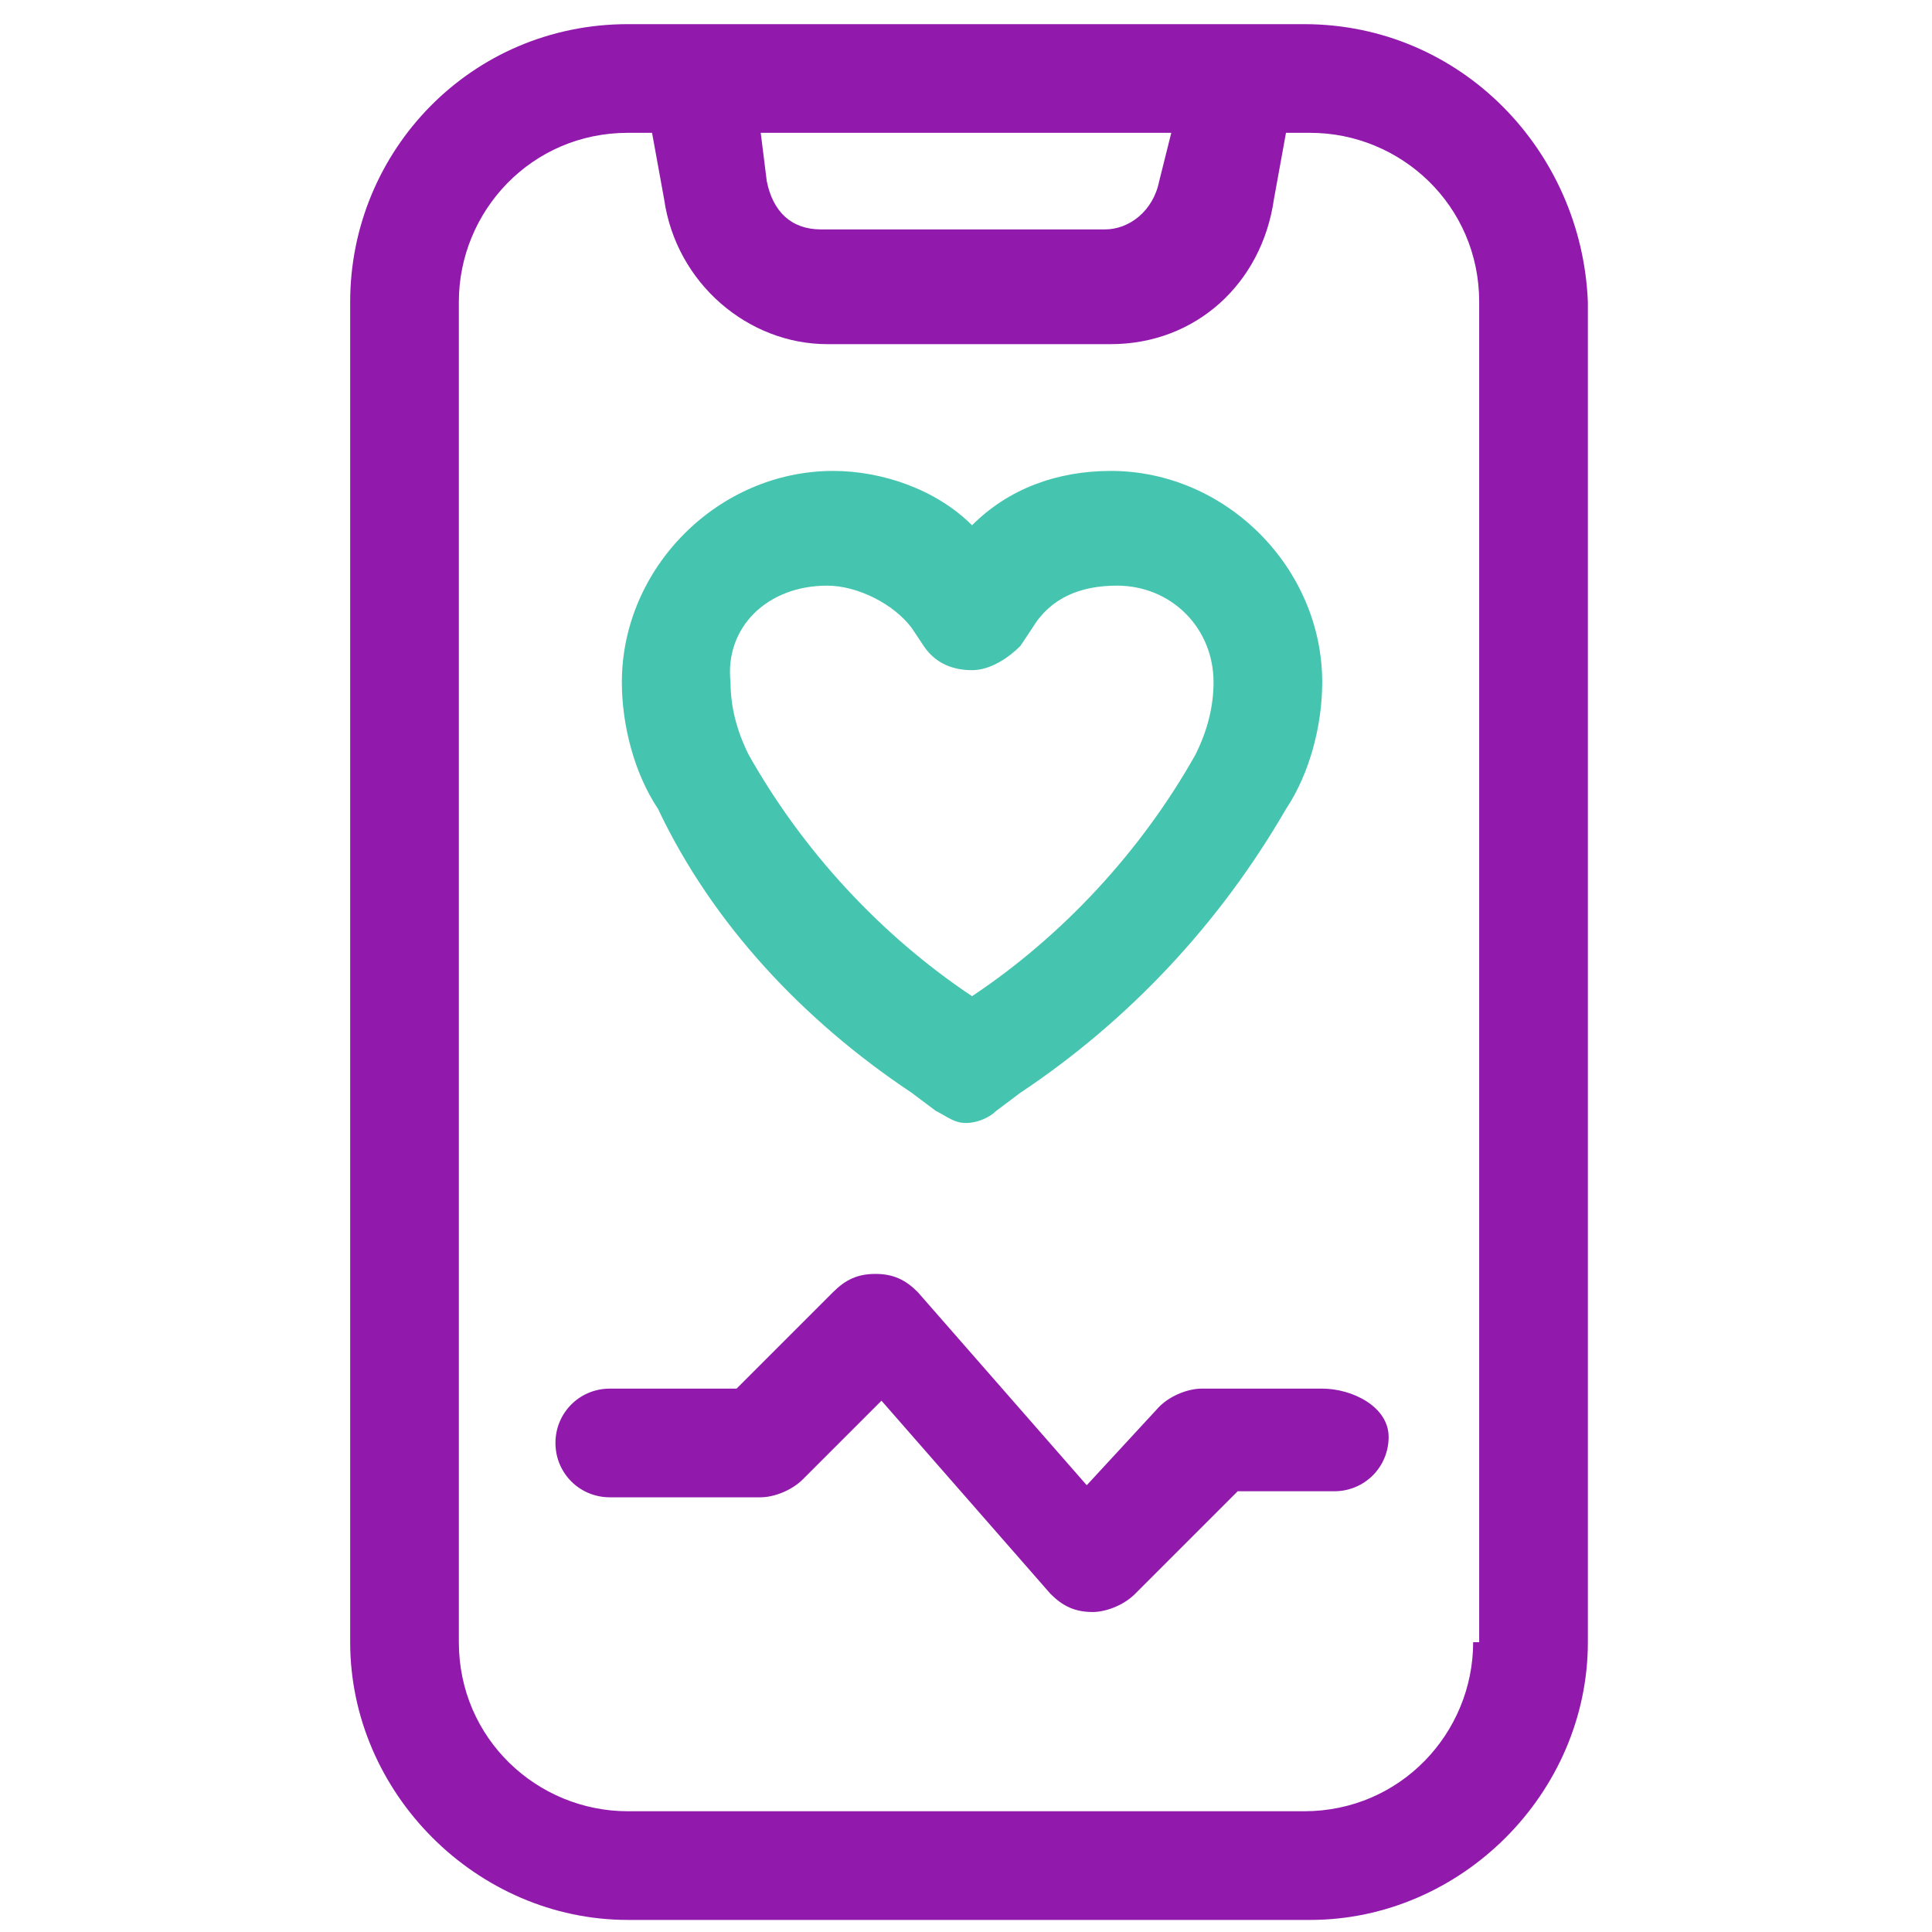 <?xml version="1.0" encoding="utf-8"?>
<!-- Generator: Adobe Illustrator 27.6.1, SVG Export Plug-In . SVG Version: 6.00 Build 0)  -->
<svg version="1.1" id="Camada_1" xmlns="http://www.w3.org/2000/svg" xmlns:xlink="http://www.w3.org/1999/xlink" x="0px" y="0px"
	 viewBox="0 0 32 32" style="enable-background:new 0 0 32 32;" xml:space="preserve">
<style type="text/css">
	.st0{fill:#911AAD;}
	.st1{fill:#45C5AF;}
</style>
<g>
	<path class="st0" d="M21.6,0.4H10.4C7.8,0.4,5.8,2.5,5.8,5v22.2c0,2.5,2.1,4.6,4.6,4.6h11.3c2.5,0,4.6-2.1,4.6-4.6V5
		C26.2,2.5,24.2,0.4,21.6,0.4z M19.4,2.2L19.2,3c-0.1,0.5-0.5,0.8-0.9,0.8h-4.7c-0.5,0-0.8-0.3-0.9-0.8l-0.1-0.8L19.4,2.2z
		 M24.4,27.2c0,1.5-1.2,2.8-2.8,2.8H10.4c-1.5,0-2.8-1.2-2.8-2.8V5c0-1.5,1.2-2.8,2.8-2.8h0.4l0.2,1.1c0.2,1.4,1.4,2.4,2.7,2.4h4.7
		c1.4,0,2.5-1,2.7-2.4l0.2-1.1h0.4c1.5,0,2.8,1.2,2.8,2.8V27.2z"/>
	<path class="st1" d="M15.1,18.1l0.4,0.3c0.2,0.1,0.3,0.2,0.5,0.2c0.2,0,0.4-0.1,0.5-0.2l0.4-0.3c1.8-1.2,3.3-2.8,4.4-4.7
		c0.4-0.6,0.6-1.4,0.6-2.1c0-1.9-1.6-3.5-3.5-3.5c-0.9,0-1.7,0.3-2.3,0.9c-0.6-0.6-1.5-0.9-2.3-0.9c-1.9,0-3.5,1.6-3.5,3.5
		c0,0.7,0.2,1.5,0.6,2.1C11.8,15.3,13.3,16.9,15.1,18.1z M13.7,9.7c0.5,0,1.1,0.3,1.4,0.7l0.2,0.3c0.2,0.3,0.5,0.4,0.8,0.4
		c0.3,0,0.6-0.2,0.8-0.4l0.2-0.3c0.3-0.5,0.8-0.7,1.4-0.7c0.9,0,1.6,0.7,1.6,1.6c0,0.4-0.1,0.8-0.3,1.2c-0.9,1.6-2.2,3-3.7,4
		c-1.5-1-2.8-2.4-3.7-4c-0.2-0.4-0.3-0.8-0.3-1.2C12,10.4,12.7,9.7,13.7,9.7L13.7,9.7z"/>
	<path class="st0" d="M21.9,23h-2c-0.2,0-0.5,0.1-0.7,0.3L18,24.6l-2.8-3.2c-0.2-0.2-0.4-0.3-0.7-0.3c-0.3,0-0.5,0.1-0.7,0.3
		L12.2,23h-2.1c-0.5,0-0.9,0.4-0.9,0.9s0.4,0.9,0.9,0.9h2.5c0.2,0,0.5-0.1,0.7-0.3l1.3-1.3l2.8,3.2c0.2,0.2,0.4,0.3,0.7,0.3
		c0,0,0,0,0,0c0.2,0,0.5-0.1,0.7-0.3l1.7-1.7h1.6c0.5,0,0.9-0.4,0.9-0.9S22.4,23,21.9,23z"/>
</g>
</svg>
